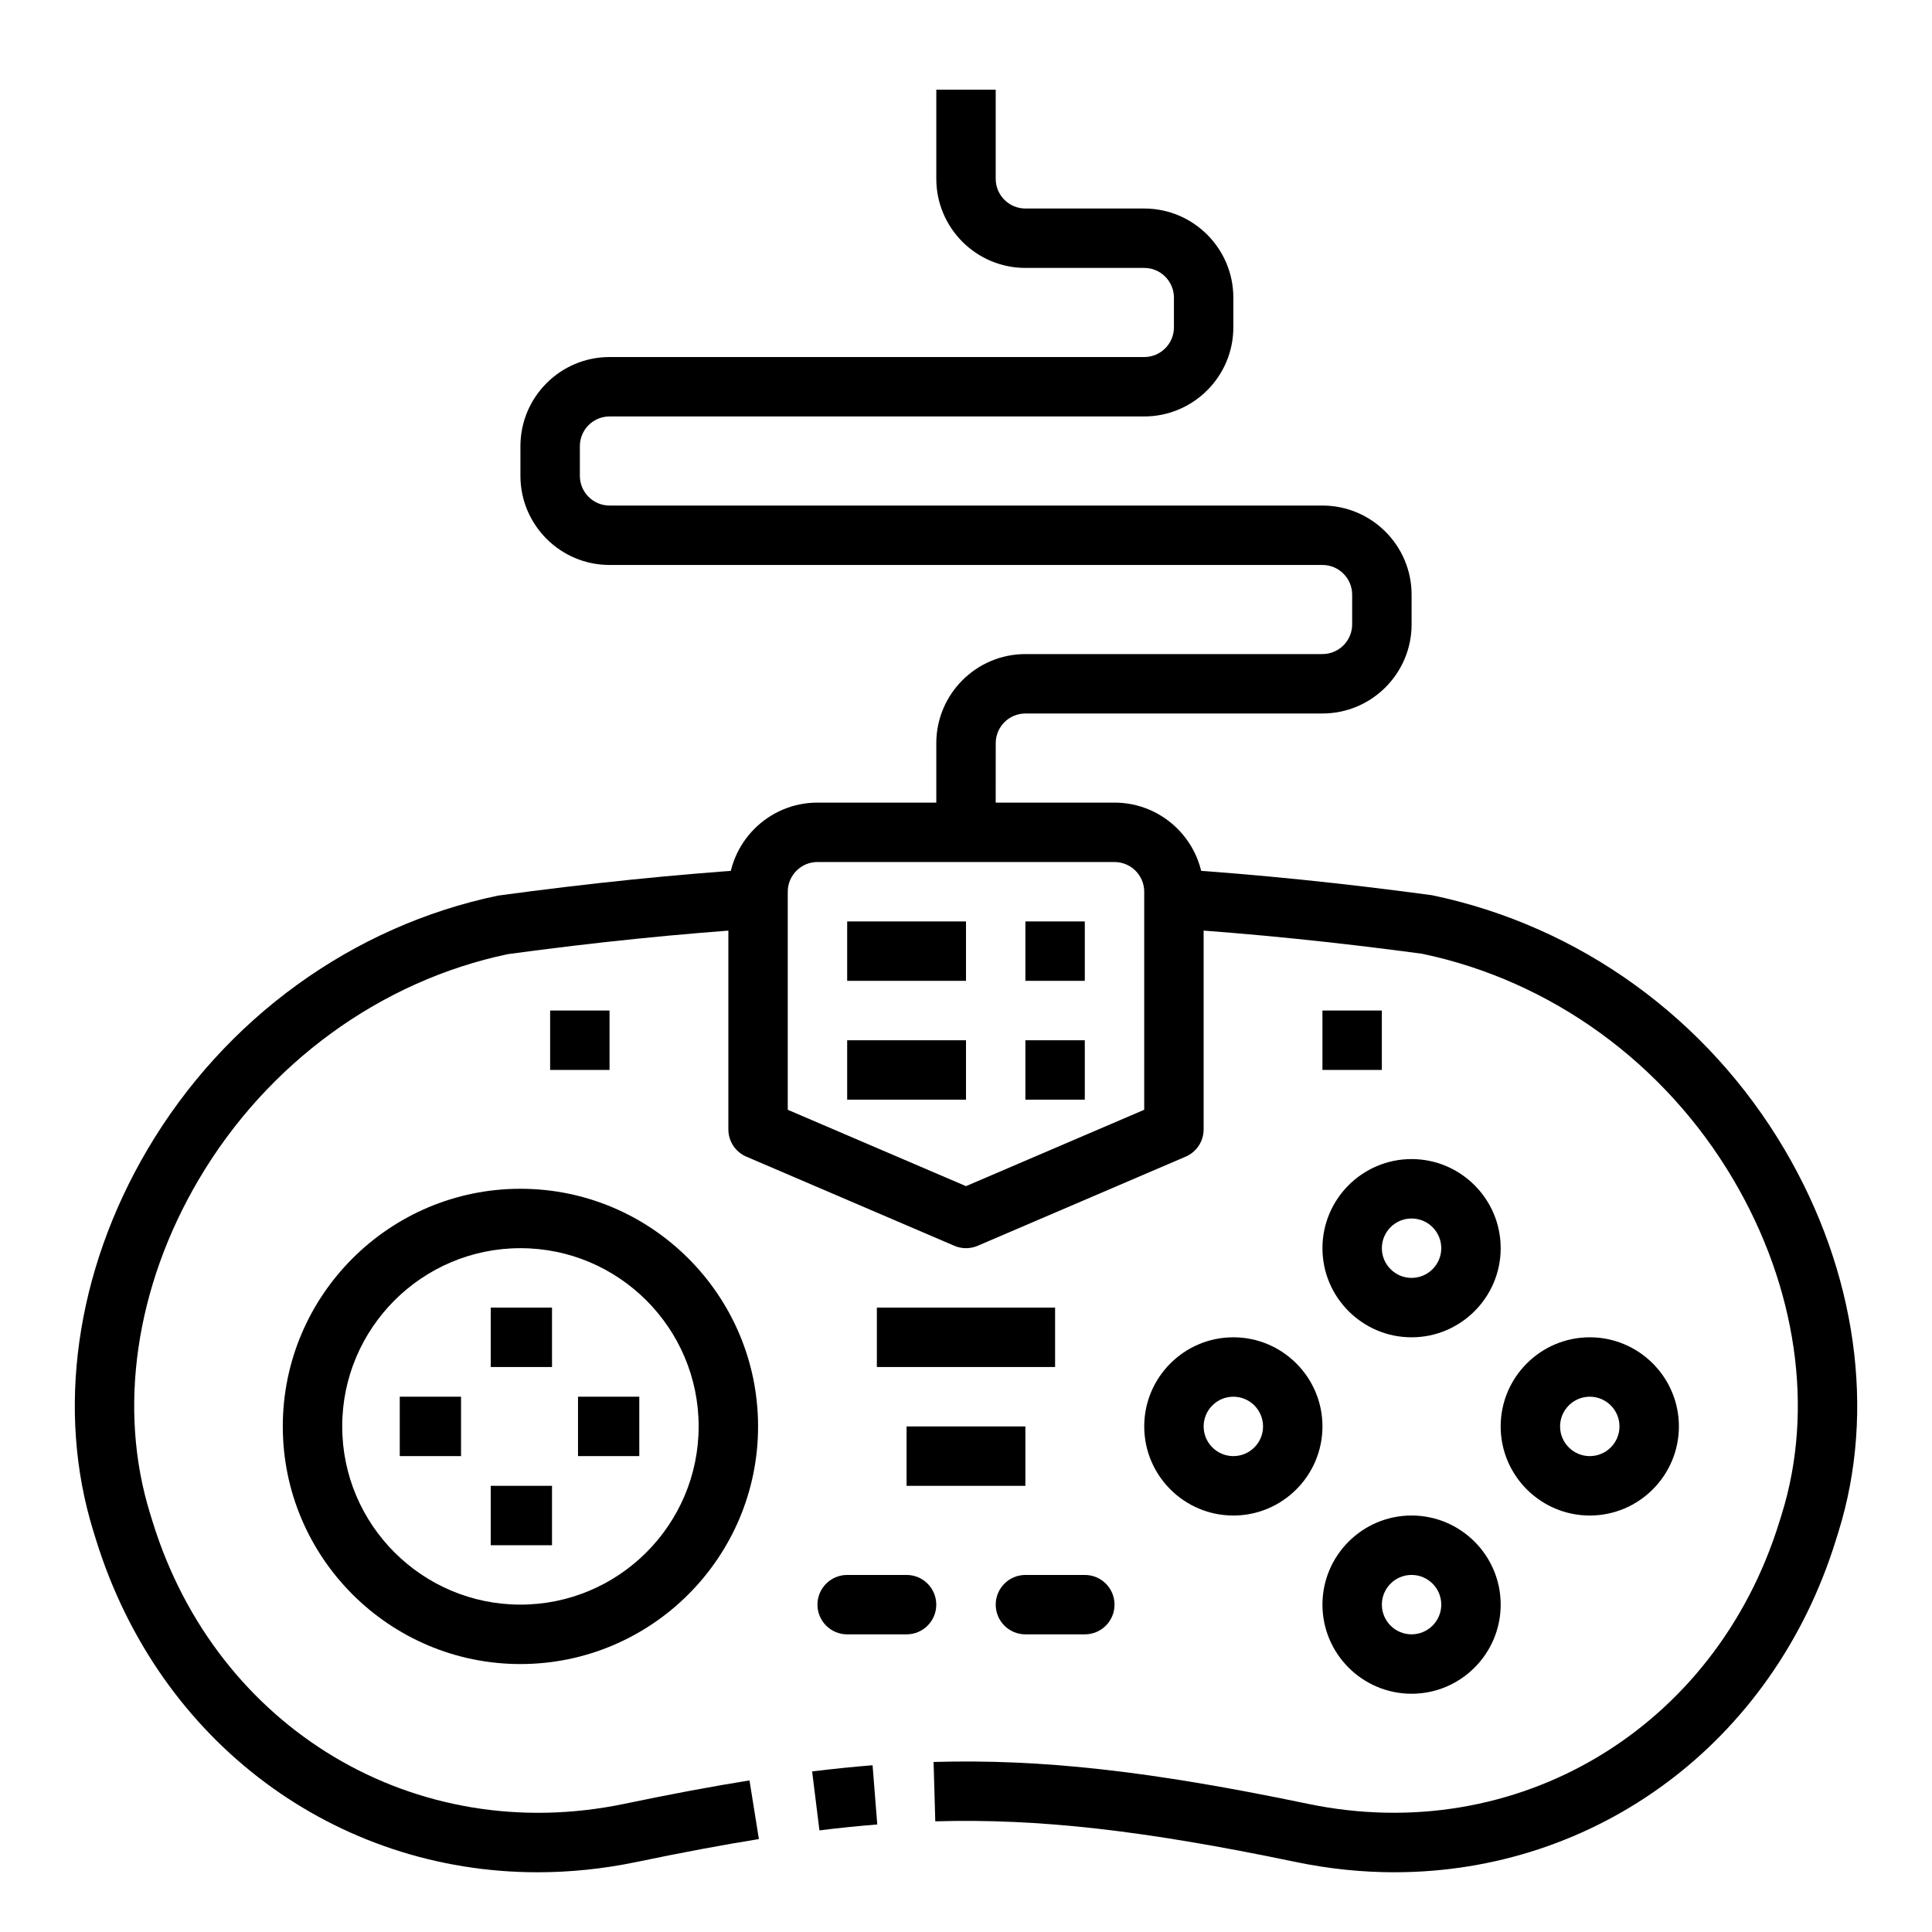 <?xml version="1.0" encoding="UTF-8"?>
<!-- Uploaded to: ICON Repo, www.svgrepo.com, Generator: ICON Repo Mixer Tools -->
<svg fill="#000000" width="800px" height="800px" version="1.1" viewBox="144 144 512 512" xmlns="http://www.w3.org/2000/svg">
 <g>
  <path d="m400 474.78c-1.055 0-2.117-0.211-3.102-0.637l-55.105-23.617c-2.898-1.234-4.769-4.082-4.769-7.234v-62.977c0-13.02 10.598-23.617 23.617-23.617h78.719c13.02 0 23.617 10.598 23.617 23.617v62.977c0 3.148-1.875 6-4.769 7.234l-55.105 23.617c-0.984 0.426-2.047 0.637-3.102 0.637zm-47.234-36.676 47.23 20.238 47.23-20.238 0.004-57.785c0-4.336-3.527-7.871-7.871-7.871l-78.723-0.004c-4.344 0-7.871 3.535-7.871 7.871z"/>
  <path d="m281.92 584.99c-34.723 0-62.977-28.254-62.977-62.977s28.254-62.977 62.977-62.977c34.723 0 62.977 28.254 62.977 62.977s-28.254 62.977-62.977 62.977zm0-110.21c-26.047 0-47.23 21.184-47.23 47.23s21.184 47.23 47.23 47.23 47.23-21.184 47.23-47.23-21.184-47.23-47.23-47.23z"/>
  <path d="m518.08 498.4c-13.02 0-23.617-10.598-23.617-23.617s10.598-23.617 23.617-23.617 23.617 10.598 23.617 23.617c0 13.023-10.598 23.617-23.617 23.617zm0-31.488c-4.344 0-7.871 3.535-7.871 7.871s3.527 7.871 7.871 7.871 7.871-3.535 7.871-7.871-3.523-7.871-7.871-7.871z"/>
  <path d="m518.08 592.86c-13.02 0-23.617-10.598-23.617-23.617 0-13.02 10.598-23.617 23.617-23.617s23.617 10.598 23.617 23.617c0 13.02-10.598 23.617-23.617 23.617zm0-31.488c-4.344 0-7.871 3.535-7.871 7.871 0 4.336 3.527 7.871 7.871 7.871s7.871-3.535 7.871-7.871c0-4.336-3.523-7.871-7.871-7.871z"/>
  <path d="m565.31 545.63c-13.02 0-23.617-10.598-23.617-23.617s10.598-23.617 23.617-23.617 23.617 10.598 23.617 23.617c-0.004 13.02-10.598 23.617-23.617 23.617zm0-31.488c-4.344 0-7.871 3.535-7.871 7.871s3.527 7.871 7.871 7.871 7.871-3.535 7.871-7.871c0-4.34-3.527-7.871-7.871-7.871z"/>
  <path d="m470.85 545.63c-13.02 0-23.617-10.598-23.617-23.617s10.598-23.617 23.617-23.617c13.02 0 23.617 10.598 23.617 23.617-0.004 13.02-10.598 23.617-23.617 23.617zm0-31.488c-4.344 0-7.871 3.535-7.871 7.871s3.527 7.871 7.871 7.871 7.871-3.535 7.871-7.871c0-4.34-3.527-7.871-7.871-7.871z"/>
  <path d="m384.25 577.12h-15.742c-4.352 0-7.871-3.527-7.871-7.871s3.519-7.871 7.871-7.871h15.742c4.352 0 7.871 3.527 7.871 7.871 0 4.348-3.516 7.871-7.871 7.871z"/>
  <path d="m431.49 577.12h-15.742c-4.352 0-7.871-3.527-7.871-7.871s3.519-7.871 7.871-7.871h15.742c4.352 0 7.871 3.527 7.871 7.871 0 4.348-3.519 7.871-7.871 7.871z"/>
  <path d="m286.44 640.17c-53.285 0-100.24-34.109-116.98-88.078l-0.707-2.281c-9.926-31.992-4.707-68.863 14.32-101.17 20.461-34.723 54.316-59.254 92.906-67.297 24.348-3.305 46.547-5.574 68.414-7.023l1.031 15.711c-21.5 1.418-43.352 3.644-66.785 6.816-33.699 7.047-63.793 28.867-81.996 59.781-16.781 28.488-21.469 60.758-12.855 88.512l0.699 2.273c16.996 54.789 69.527 86.176 124.98 74.617 12.305-2.566 23.152-4.598 33.156-6.203l2.488 15.547c-9.754 1.566-20.363 3.559-32.434 6.07-8.844 1.836-17.621 2.727-26.238 2.727z"/>
  <path d="m361.16 629.07-1.938-15.625c5.473-0.668 10.785-1.219 16.02-1.637l1.242 15.695c-4.996 0.395-10.094 0.914-15.324 1.566z"/>
  <path d="m513.57 640.17c-8.621 0-17.398-0.891-26.246-2.738-40.414-8.422-68.031-11.531-95.465-10.762l-0.449-15.734c28.703-0.812 57.418 2.394 99.125 11.082 55.418 11.562 107.99-19.82 124.98-74.602l0.691-2.227c8.629-27.812 3.945-60.07-12.84-88.559-18.207-30.914-48.293-52.742-82.547-59.883-22.883-3.078-44.738-5.305-66.227-6.723l1.031-15.711c21.859 1.449 44.059 3.715 67.855 6.926 39.148 8.141 72.996 32.676 93.457 67.406 19.027 32.309 24.246 69.18 14.32 101.16l-0.73 2.348c-16.719 53.91-63.68 88.012-116.95 88.012z"/>
  <path d="m274.05 490.53h16.238v15.742h-16.238z"/>
  <path d="m297.18 514.14h16.238v15.742h-16.238z"/>
  <path d="m249.94 514.14h16.238v15.742h-16.238z"/>
  <path d="m274.05 537.76h16.238v15.742h-16.238z"/>
  <path d="m368.51 419.68h31.488v15.742h-31.488z"/>
  <path d="m376.38 490.53h47.23v15.742h-47.23z"/>
  <path d="m384.25 522.02h31.488v15.742h-31.488z"/>
  <path d="m415.74 419.68h15.742v15.742h-15.742z"/>
  <path d="m368.51 388.19h31.488v15.742h-31.488z"/>
  <path d="m415.74 388.19h15.742v15.742h-15.742z"/>
  <path d="m289.79 411.8h15.742v15.742h-15.742z"/>
  <path d="m494.46 411.8h15.742v15.742h-15.742z"/>
  <path d="m407.87 364.57h-15.742v-23.617c0-13.02 10.598-23.617 23.617-23.617h78.719c4.344 0 7.871-3.535 7.871-7.871v-7.871c0-4.336-3.527-7.871-7.871-7.871h-188.93c-13.02 0-23.617-10.598-23.617-23.617v-7.871c0-13.02 10.598-23.617 23.617-23.617h141.7c4.344 0 7.871-3.535 7.871-7.871v-7.871c0-4.336-3.527-7.871-7.871-7.871h-31.488c-13.02 0-23.617-10.598-23.617-23.617v-23.617h15.742v23.617c0 4.336 3.527 7.871 7.871 7.871h31.488c13.02 0 23.617 10.598 23.617 23.617v7.871c0 13.02-10.598 23.617-23.617 23.617h-141.69c-4.344 0-7.871 3.535-7.871 7.871v7.871c0 4.336 3.527 7.871 7.871 7.871h188.93c13.02 0 23.617 10.598 23.617 23.617v7.871c0 13.02-10.598 23.617-23.617 23.617h-78.723c-4.344 0-7.871 3.535-7.871 7.871z"/>
 </g>
</svg>